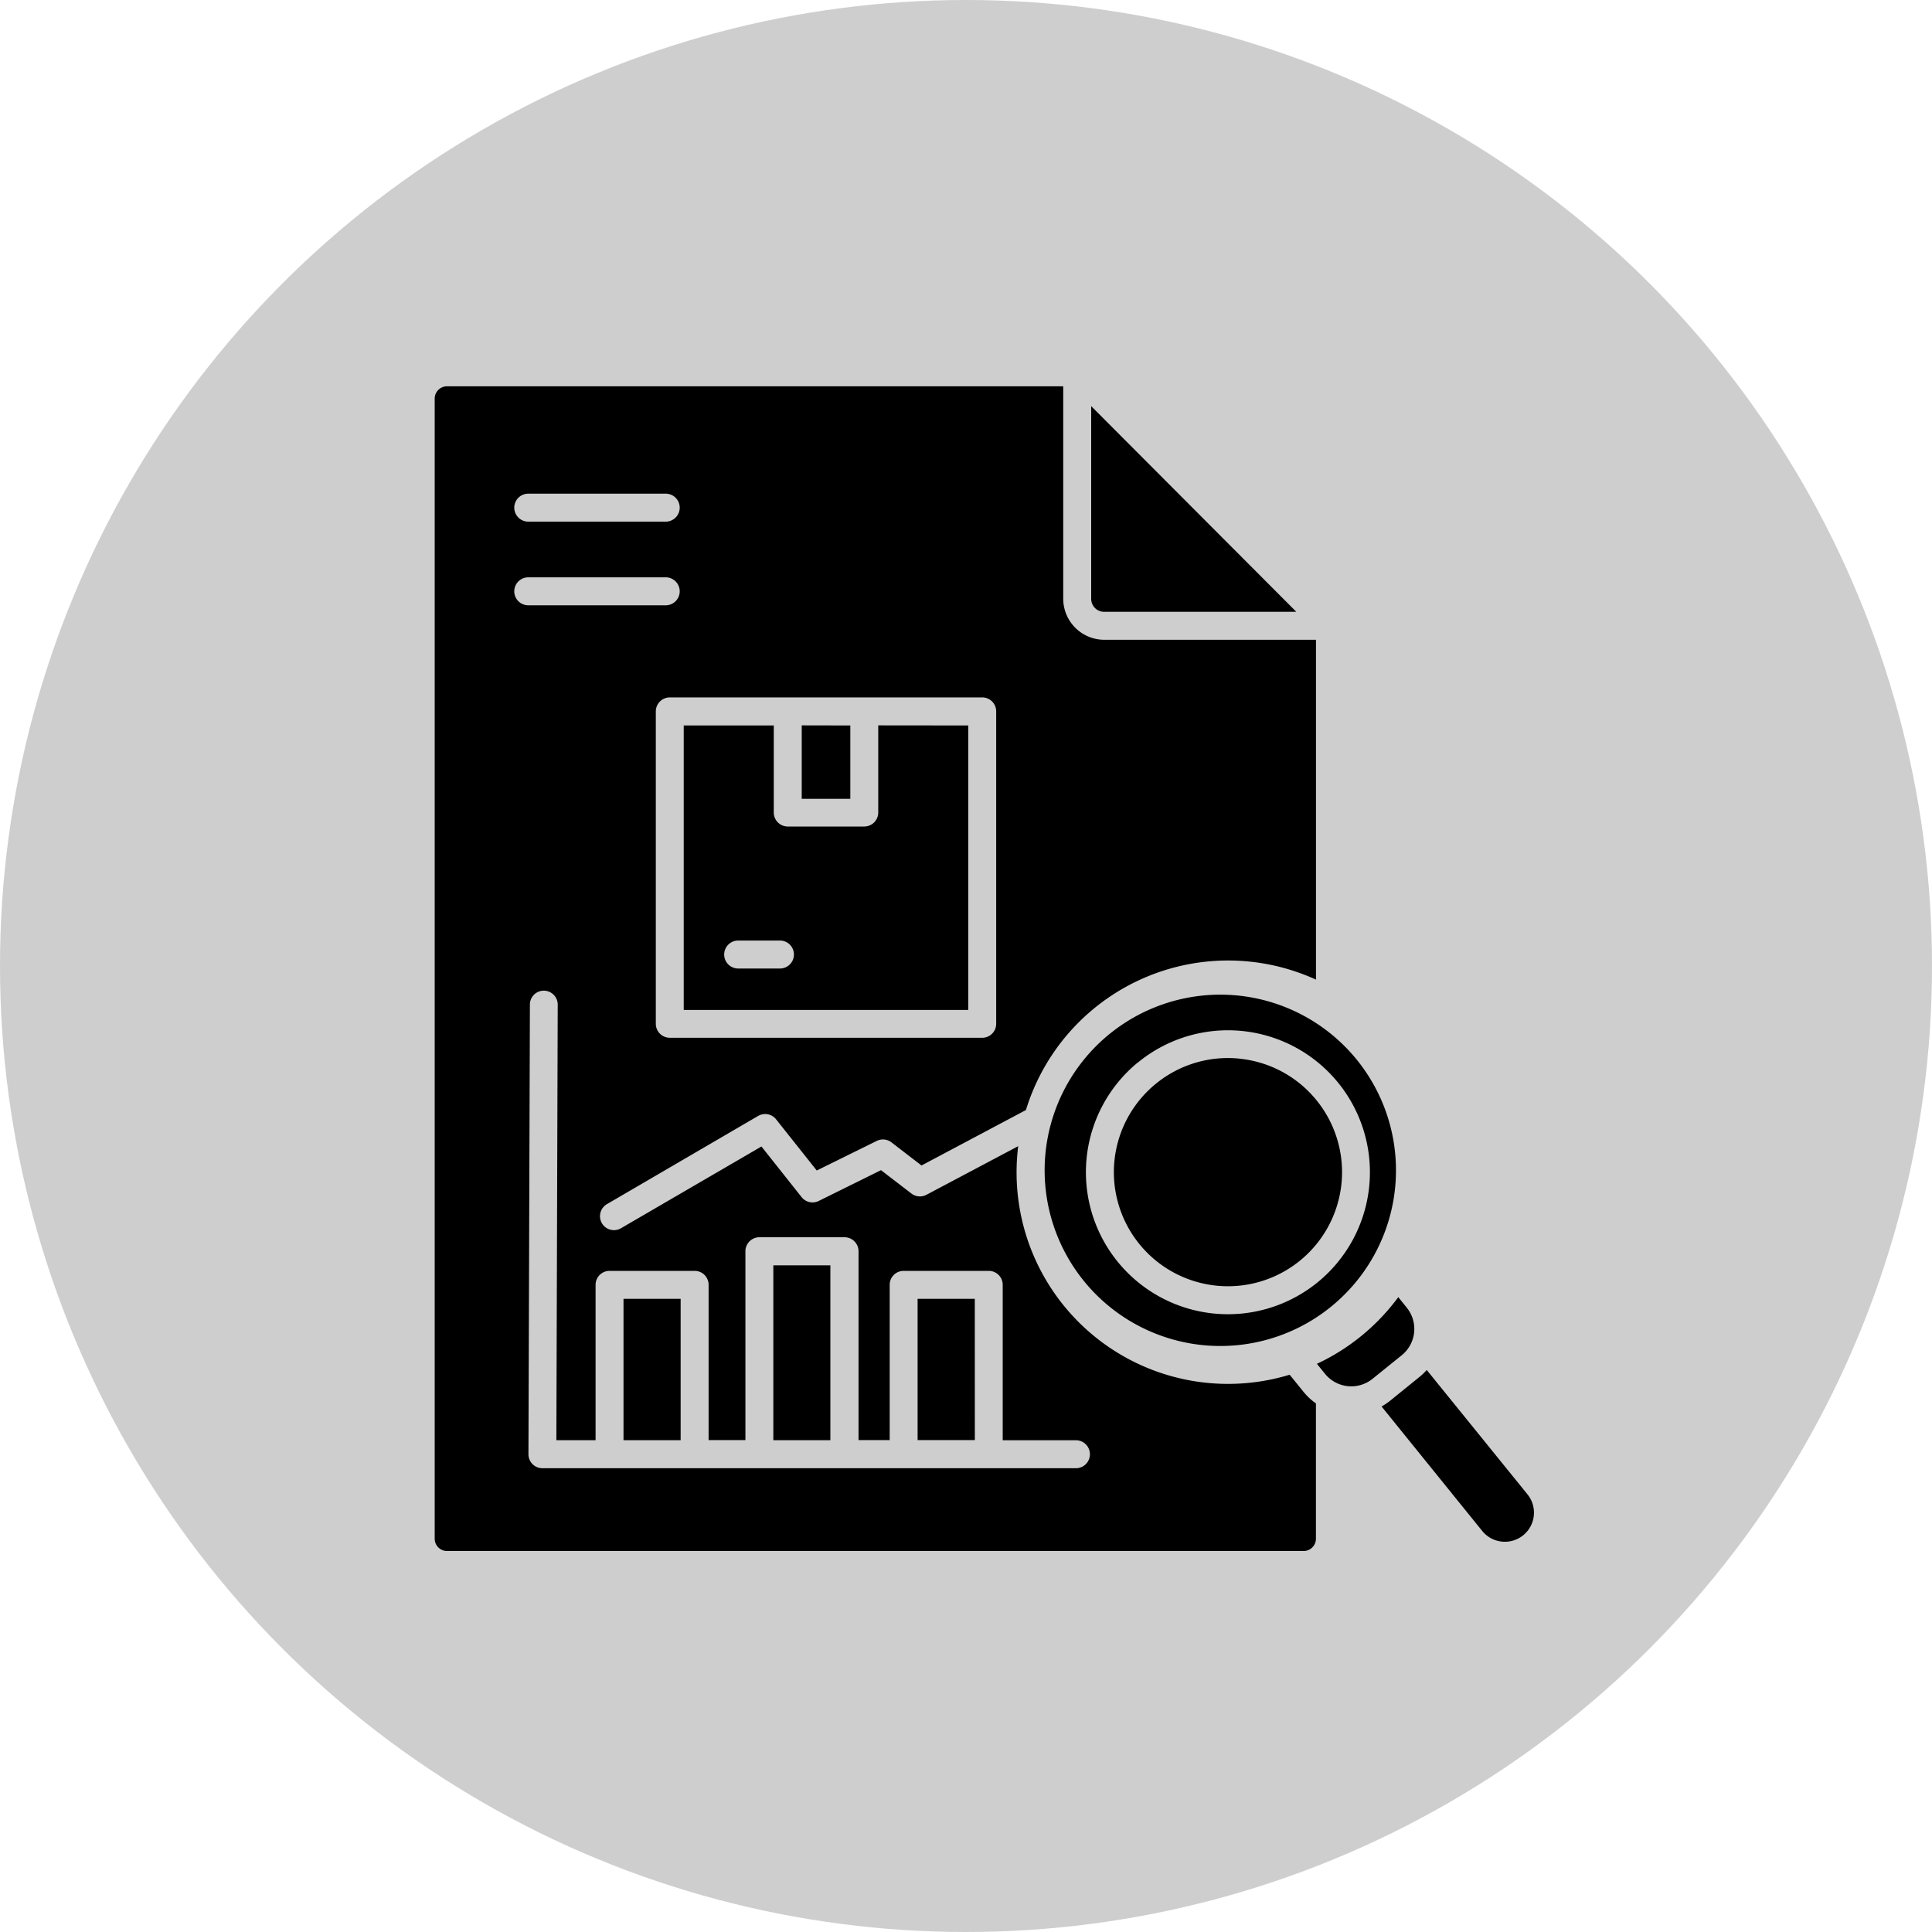 <svg xmlns="http://www.w3.org/2000/svg" xmlns:xlink="http://www.w3.org/1999/xlink" width="40" height="40" viewBox="0 0 40 40">
  <defs>
    <clipPath id="clip-advanced-inventory-analytics">
      <rect width="40" height="40"/>
    </clipPath>
  </defs>
  <g id="advanced-inventory-analytics" clip-path="url(#clip-advanced-inventory-analytics)">
    <circle id="Ellipse_9" data-name="Ellipse 9" cx="20" cy="20" r="20" fill="#cecece"/>
    <g id="Group_3113" data-name="Group 3113" transform="translate(-0.469 0.939)">
      <path id="Path_1291" data-name="Path 1291" d="M14.336,13.5h6.469a.289.289,0,0,1,.289.289v6.469a.289.289,0,0,1-.289.289H14.336a.29.29,0,0,1-.289-.289V13.792A.29.29,0,0,1,14.336,13.5Zm2.732.579V15.6h1.006V14.081Zm1.584,0v1.805a.29.29,0,0,1-.289.289H16.778a.29.29,0,0,1-.289-.289V14.081H14.625v5.89h5.89v-5.89Zm-2.9,5.034h.856a.289.289,0,1,0,.018-.579h-.874a.289.289,0,0,0,0,.579ZM26.141,20.98a2.355,2.355,0,0,0-1.734.513h0a2.362,2.362,0,1,0,3.322.351h0a2.354,2.354,0,0,0-1.588-.863Zm-2.116.081h0l.018-.014a2.939,2.939,0,0,1,4.118.415h0l.015.018a2.94,2.94,0,1,1-4.153-.419Zm3.712,6.24.167.206a.7.7,0,0,0,.983.1l.607-.49a.7.7,0,0,0,.1-.983l-.175-.217a4.411,4.411,0,0,1-1.684,1.38Zm1.336.88a1.328,1.328,0,0,0,.18-.122l.623-.505,0,0a1.241,1.241,0,0,0,.132-.129L32.094,30a.6.6,0,0,1-.937.758ZM27.308,11.728,23.061,7.47v3.989a.27.27,0,0,0,.079.191.267.267,0,0,0,.189.078ZM14.561,28.879V25.952H13.378v2.927Zm3.1,0V25.258H16.48v3.621ZM22.235,22.3a3.637,3.637,0,1,1-.01.036A.266.266,0,0,0,22.235,22.3Zm-8.9,2.185a.289.289,0,1,1-.289-.5l3.12-1.82a.289.289,0,0,1,.371.07l.842,1.06,1.243-.613a.289.289,0,0,1,.312.037l.614.472,2.162-1.148a4.378,4.378,0,0,1,6.005-2.7V12.307H23.328a.851.851,0,0,1-.846-.848v-4.4H9.724a.255.255,0,0,0-.255.257v23.6a.255.255,0,0,0,.255.257H27.459a.255.255,0,0,0,.255-.256h0v-2.8a1.255,1.255,0,0,1-.258-.241l-.286-.353a4.378,4.378,0,0,1-5.63-4.644c0-.029.006-.059.01-.088l-1.9,1.007h0a.288.288,0,0,1-.312-.027l-.629-.483-1.28.633a.289.289,0,0,1-.363-.074l-.832-1.049Zm7.317,4.391H19.467V25.952h1.184Zm-1.762,0h-.646v-3.91a.29.29,0,0,0-.289-.289H16.191a.29.29,0,0,0-.289.289v3.91H15.14V25.662a.289.289,0,0,0-.289-.289H13.089a.289.289,0,0,0-.289.289v3.217h-.812l.028-9.01a.288.288,0,1,0-.576-.018c0,.006,0,.012,0,.018l-.03,9.273v.028a.289.289,0,0,0,.289.289H22.736a.289.289,0,1,0,.018-.579H21.229V25.662a.289.289,0,0,0-.289-.289H19.178a.289.289,0,0,0-.289.289v3.217ZM11.406,9.861a.289.289,0,0,1,0-.579h2.837a.289.289,0,1,1,.018.579H11.406Zm0,1.732a.289.289,0,0,1,0-.579h2.837a.289.289,0,1,1,.018.579H11.406Z" fill-rule="evenodd"/>
    </g>
  </g>
</svg>
